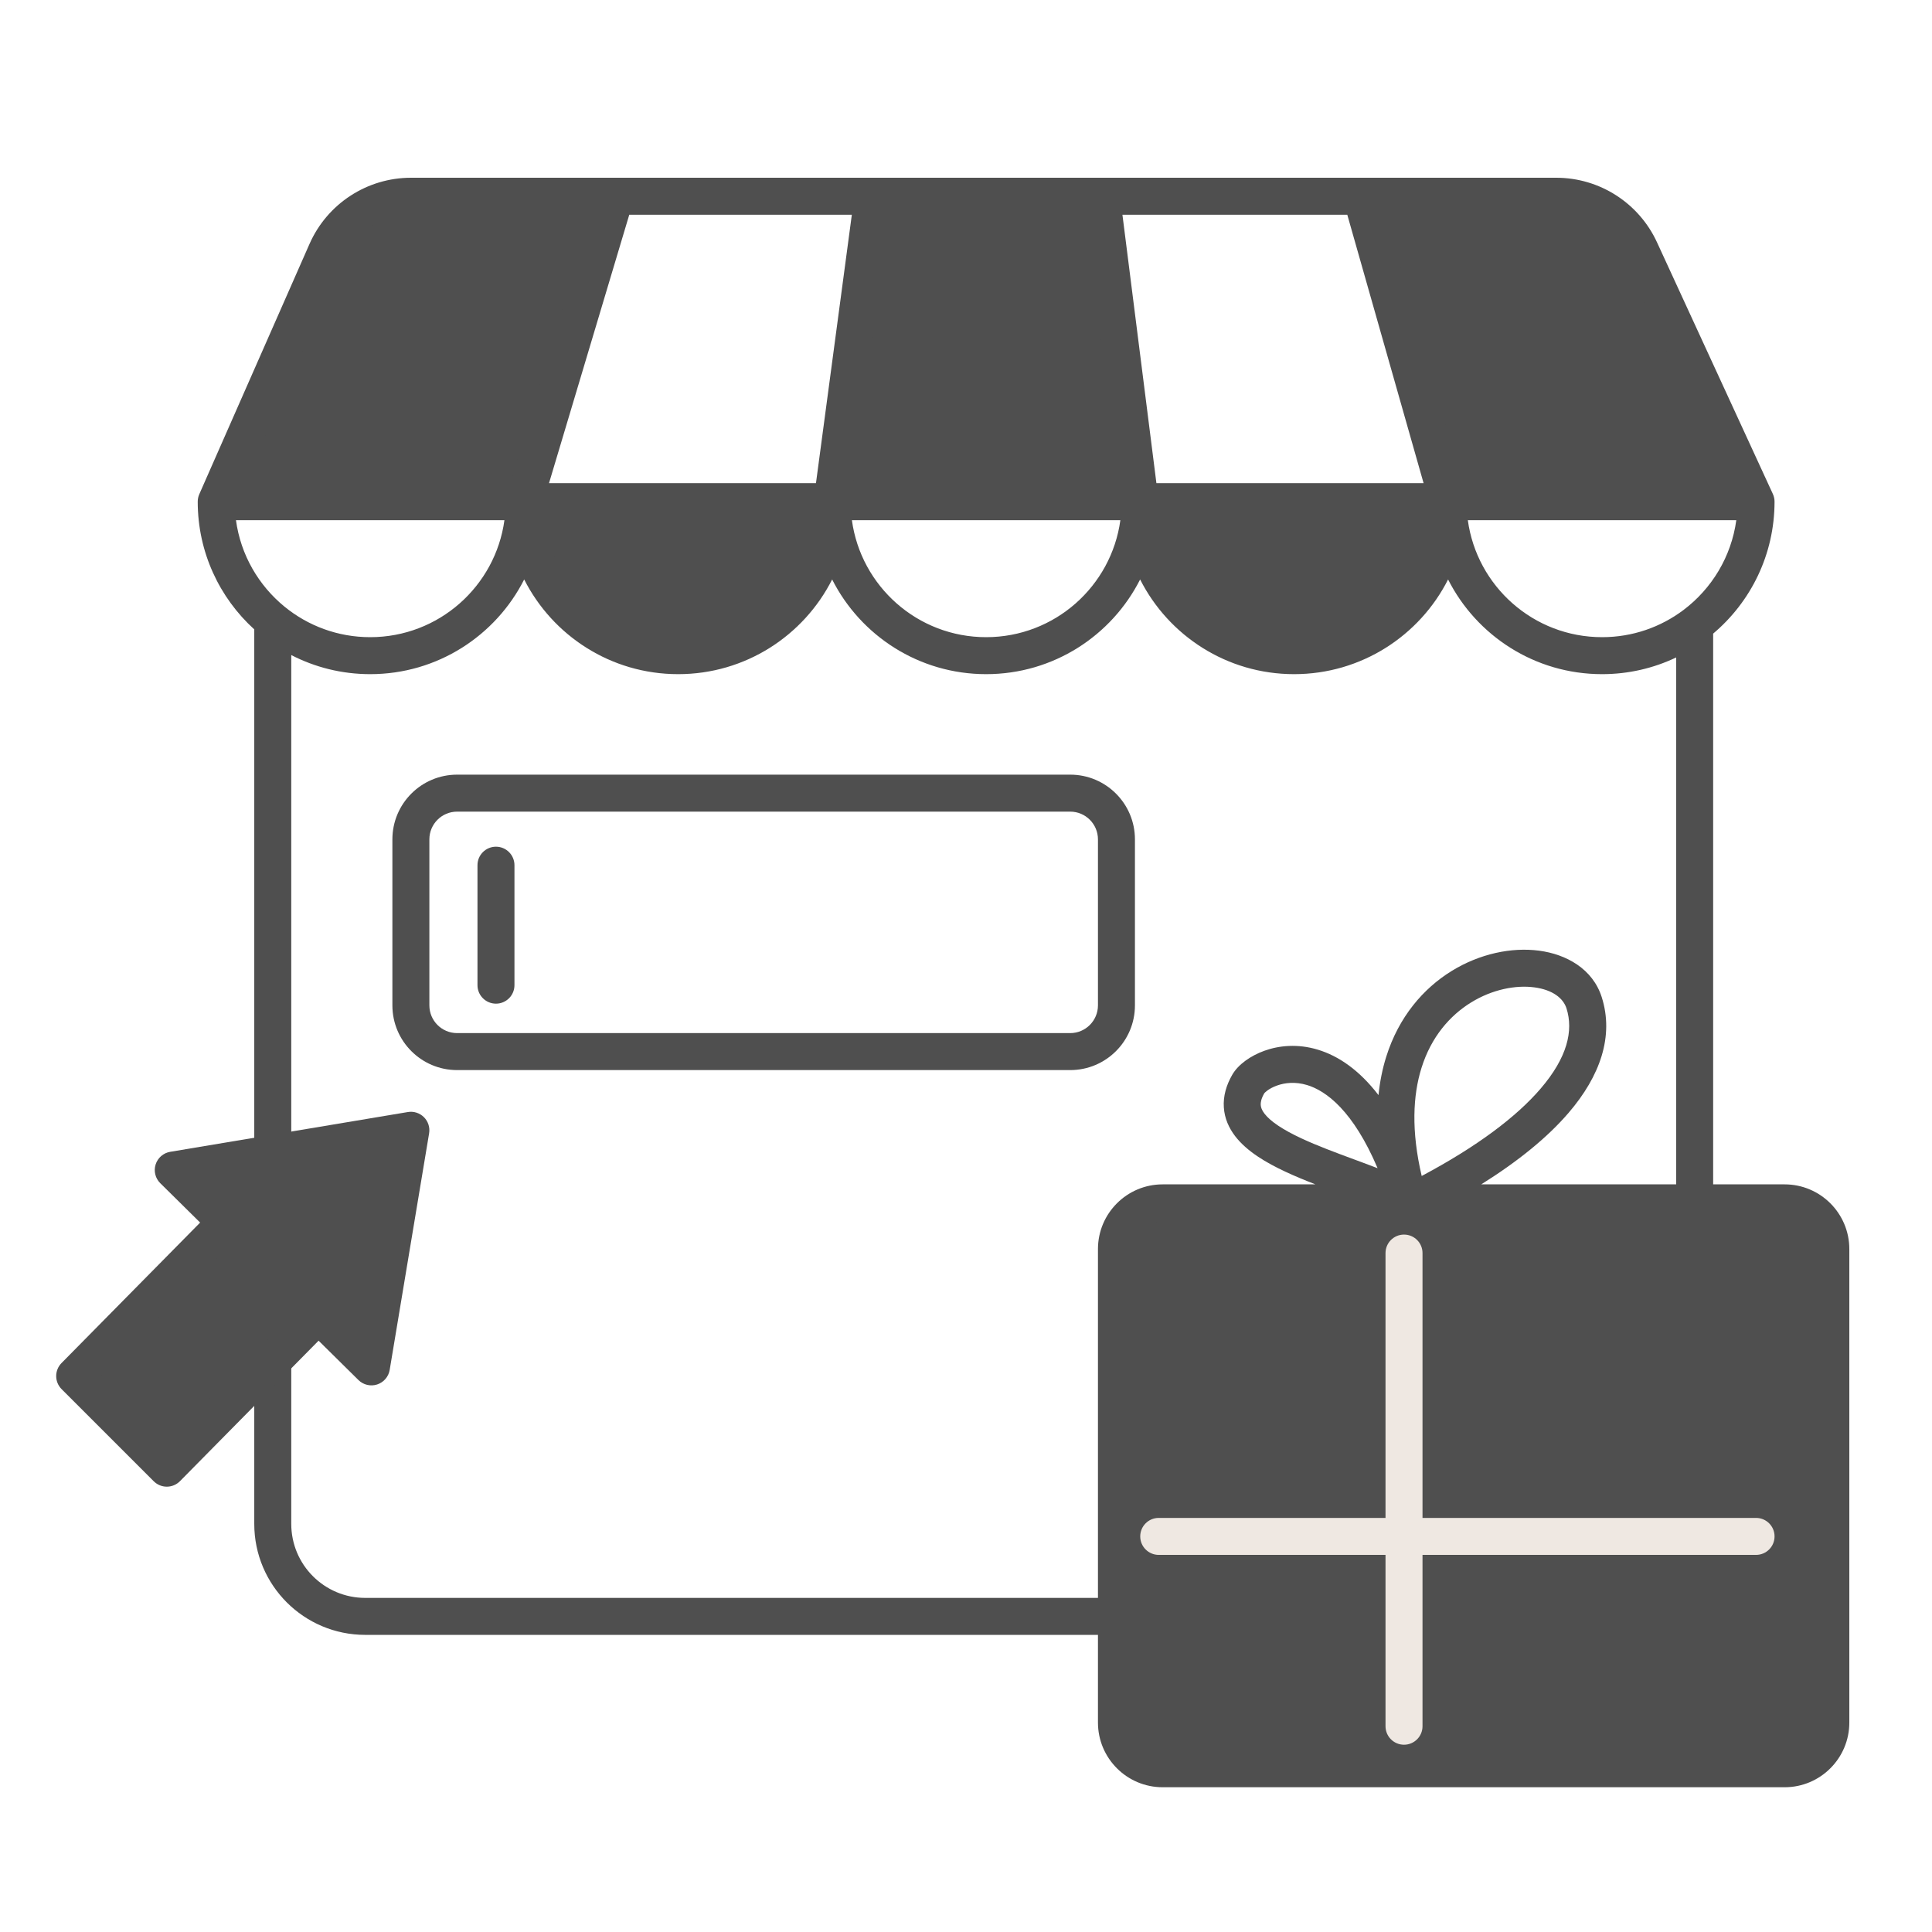 <svg width="120" height="120" viewBox="0 0 120 120" fill="none" xmlns="http://www.w3.org/2000/svg">
<path d="M51.687 31.16H70.815L68.413 12.189H54.222L51.687 31.16Z" fill="#4F4F4F"/>
<path d="M51.687 31.16H32.558C32.558 36.442 36.84 40.724 42.122 40.724C47.404 40.724 51.687 36.442 51.687 31.16Z" fill="#4F4F4F"/>
<path d="M25.53 12.189C23.253 12.189 21.192 13.534 20.274 15.617L13.43 31.16H32.558L38.23 12.189H25.53Z" fill="#4F4F4F"/>
<path d="M89.944 31.16H70.815C70.815 36.442 75.097 40.724 80.379 40.724C85.661 40.724 89.944 36.442 89.944 31.16Z" fill="#4F4F4F"/>
<path d="M109.072 31.16L101.876 15.53C100.939 13.494 98.901 12.189 96.659 12.189H84.55L89.944 31.16H109.072Z" fill="#4F4F4F"/>
<path fill-rule="evenodd" clip-rule="evenodd" d="M25.53 13.337C23.709 13.337 22.059 14.413 21.325 16.08L15.19 30.011H31.702L36.687 13.337H25.53ZM39.085 13.337L34.1 30.011H50.681L52.909 13.337H39.085ZM55.227 13.337L52.999 30.011H69.511L67.401 13.337H55.227ZM69.716 13.337L71.827 30.011H88.422L83.682 13.337H69.716ZM86.07 13.337L90.811 30.011H107.278L100.833 16.011C100.082 14.381 98.453 13.337 96.659 13.337H86.07ZM107.845 32.309H91.169C91.73 36.413 95.249 39.576 99.507 39.576C101.408 39.576 103.159 38.947 104.567 37.886C106.318 36.566 107.535 34.581 107.845 32.309ZM88.717 32.309C88.157 36.413 84.637 39.576 80.379 39.576C76.121 39.576 72.601 36.413 72.041 32.309H88.717ZM70.815 35.991C72.581 39.481 76.201 41.873 80.379 41.873C84.557 41.873 88.177 39.481 89.943 35.991C91.709 39.481 95.329 41.873 99.507 41.873C101.154 41.873 102.715 41.501 104.11 40.836V74.461C104.11 75.096 104.624 75.61 105.258 75.61C105.893 75.61 106.407 75.096 106.407 74.461V39.355C108.737 37.392 110.22 34.449 110.22 31.16C110.22 30.994 110.184 30.83 110.115 30.68L102.919 15.05C101.794 12.606 99.35 11.04 96.659 11.04H25.53C22.798 11.04 20.324 12.654 19.223 15.154L12.378 30.697C12.314 30.843 12.281 31.001 12.281 31.16C12.281 34.305 13.637 37.134 15.793 39.092V71.279C15.793 71.914 16.308 72.428 16.942 72.428C17.576 72.428 18.091 71.914 18.091 71.279V40.687C19.56 41.445 21.228 41.873 22.994 41.873C27.172 41.873 30.792 39.481 32.558 35.991C34.324 39.481 37.944 41.873 42.122 41.873C46.3 41.873 49.92 39.481 51.686 35.991C53.452 39.481 57.072 41.873 61.251 41.873C65.429 41.873 69.049 39.481 70.815 35.991ZM69.588 32.309C69.028 36.413 65.509 39.576 61.251 39.576C56.992 39.576 53.473 36.413 52.913 32.309H69.588ZM50.46 32.309H33.784C34.344 36.413 37.864 39.576 42.122 39.576C46.38 39.576 49.9 36.413 50.46 32.309ZM31.331 32.309H14.656C14.95 34.465 16.061 36.362 17.669 37.678C19.12 38.864 20.972 39.576 22.994 39.576C27.252 39.576 30.771 36.413 31.331 32.309ZM16.942 83.616C17.576 83.616 18.091 84.13 18.091 84.764V94.653C18.091 97.191 20.148 99.248 22.685 99.248H69.085C69.719 99.248 70.233 99.762 70.233 100.397C70.233 101.031 69.719 101.545 69.085 101.545H22.685C18.879 101.545 15.793 98.46 15.793 94.653V84.764C15.793 84.13 16.308 83.616 16.942 83.616Z" fill="#4F4F4F"/>
<path d="M23.071 84.899L25.52 70.203L10.762 72.674L14.056 75.926L4.639 85.469L10.361 91.191L19.777 81.647L23.071 84.899Z" fill="#4F4F4F"/>
<path fill-rule="evenodd" clip-rule="evenodd" d="M26.332 69.391C26.07 69.129 25.697 69.009 25.331 69.071L10.572 71.541C10.146 71.612 9.797 71.916 9.666 72.327C9.536 72.739 9.648 73.188 9.955 73.491L12.431 75.936L3.821 84.662C3.377 85.112 3.38 85.835 3.826 86.281L9.548 92.003C9.765 92.22 10.058 92.341 10.364 92.34C10.67 92.339 10.963 92.216 11.178 91.998L19.788 83.272L22.264 85.717C22.569 86.018 23.017 86.124 23.425 85.992C23.833 85.86 24.134 85.511 24.204 85.088L26.653 70.392C26.714 70.026 26.595 69.653 26.332 69.391ZM24.123 71.602L22.302 82.526L20.584 80.83C20.367 80.616 20.074 80.497 19.77 80.499C19.465 80.501 19.174 80.624 18.96 80.841L10.355 89.561L6.257 85.464L14.873 76.732C15.318 76.281 15.314 75.554 14.862 75.108L13.168 73.436L24.123 71.602Z" fill="#4F4F4F"/>
<path fill-rule="evenodd" clip-rule="evenodd" d="M24.372 52.135C24.372 49.915 26.172 48.115 28.392 48.115H66.473C68.693 48.115 70.493 49.915 70.493 52.135V62.445C70.493 64.665 68.693 66.465 66.473 66.465H28.392C26.172 66.465 24.372 64.665 24.372 62.445V52.135ZM28.392 50.412C27.44 50.412 26.669 51.184 26.669 52.135V62.445C26.669 63.396 27.44 64.168 28.392 64.168H66.473C67.424 64.168 68.196 63.396 68.196 62.445V52.135C68.196 51.184 67.424 50.412 66.473 50.412H28.392ZM30.806 52.59C31.44 52.59 31.954 53.105 31.954 53.739V61.191C31.954 61.825 31.44 62.339 30.806 62.339C30.171 62.339 29.657 61.825 29.657 61.191V53.739C29.657 53.105 30.171 52.59 30.806 52.59Z" fill="#4F4F4F"/>
<path d="M113.716 77.584C113.716 75.998 112.43 74.712 110.844 74.712H72.215C70.629 74.712 69.344 75.998 69.344 77.584V106.989C69.344 108.575 70.629 109.86 72.215 109.86H110.844C112.43 109.86 113.716 108.575 113.716 106.989V77.584Z" fill="#4F4F4F"/>
<path fill-rule="evenodd" clip-rule="evenodd" d="M88.715 75.861V94.61H112.568V77.584C112.568 76.632 111.797 75.861 110.845 75.861H88.715ZM114.865 95.757C114.865 95.757 114.865 95.758 114.865 95.758C114.865 95.759 114.865 95.759 114.865 95.76V106.989C114.865 109.209 113.065 111.009 110.845 111.009H72.216C69.996 111.009 68.196 109.209 68.196 106.989V77.584C68.196 75.363 69.996 73.563 72.216 73.563H81.704C81.067 73.316 80.437 73.057 79.85 72.782C78.656 72.225 77.448 71.522 76.718 70.569C76.333 70.069 76.058 69.469 76.014 68.776C75.97 68.084 76.164 67.406 76.536 66.759C76.903 66.118 77.677 65.574 78.53 65.266C79.437 64.939 80.592 64.819 81.84 65.193C83.136 65.582 84.428 66.464 85.621 68.019C85.706 67.174 85.867 66.385 86.096 65.652C86.873 63.163 88.403 61.395 90.163 60.31C91.905 59.236 93.887 58.822 95.596 59.048C97.287 59.271 98.927 60.176 99.487 61.936C100.257 64.356 99.39 66.836 97.427 69.121C96.133 70.629 94.311 72.119 92.002 73.563H110.845C113.065 73.563 114.865 75.363 114.865 77.584V95.757ZM85.565 72.559C85.228 72.429 84.887 72.302 84.549 72.176C84.408 72.124 84.267 72.072 84.126 72.02C82.96 71.589 81.819 71.167 80.822 70.701C79.675 70.165 78.911 69.654 78.54 69.171C78.373 68.954 78.316 68.779 78.306 68.631C78.297 68.481 78.329 68.248 78.528 67.903C78.525 67.908 78.525 67.908 78.528 67.903C78.54 67.889 78.593 67.826 78.714 67.737C78.857 67.631 79.059 67.518 79.308 67.428C79.803 67.249 80.452 67.175 81.18 67.393C82.37 67.75 84.049 68.992 85.565 72.559ZM88.304 73.042C87.644 70.234 87.762 68.024 88.289 66.337C88.894 64.396 90.062 63.072 91.369 62.266C92.693 61.449 94.147 61.174 95.296 61.326C96.463 61.48 97.103 62.019 97.298 62.633C97.737 64.012 97.356 65.679 95.685 67.624C94.185 69.371 91.739 71.216 88.304 73.042ZM70.493 94.61V77.584C70.493 76.632 71.265 75.861 72.216 75.861H86.417V94.61H70.493ZM86.417 96.907H70.493V106.989C70.493 107.94 71.265 108.712 72.216 108.712H86.417V96.907ZM88.715 96.907H112.568V106.989C112.568 107.94 111.797 108.712 110.845 108.712H88.715V96.907Z" fill="#4F4F4F"/>
<path fill-rule="evenodd" clip-rule="evenodd" d="M87.206 76.682C86.572 76.682 86.057 77.196 86.057 77.83V94.28H71.97C71.336 94.28 70.822 94.794 70.822 95.428C70.822 96.063 71.336 96.577 71.97 96.577H86.057V107.22C86.057 107.854 86.572 108.368 87.206 108.368C87.84 108.368 88.355 107.854 88.355 107.22V96.577H109.072C109.706 96.577 110.221 96.063 110.221 95.428C110.221 94.794 109.706 94.28 109.072 94.28H88.355V77.83C88.355 77.196 87.84 76.682 87.206 76.682Z" fill="#EFE8E2"/>
</svg>
